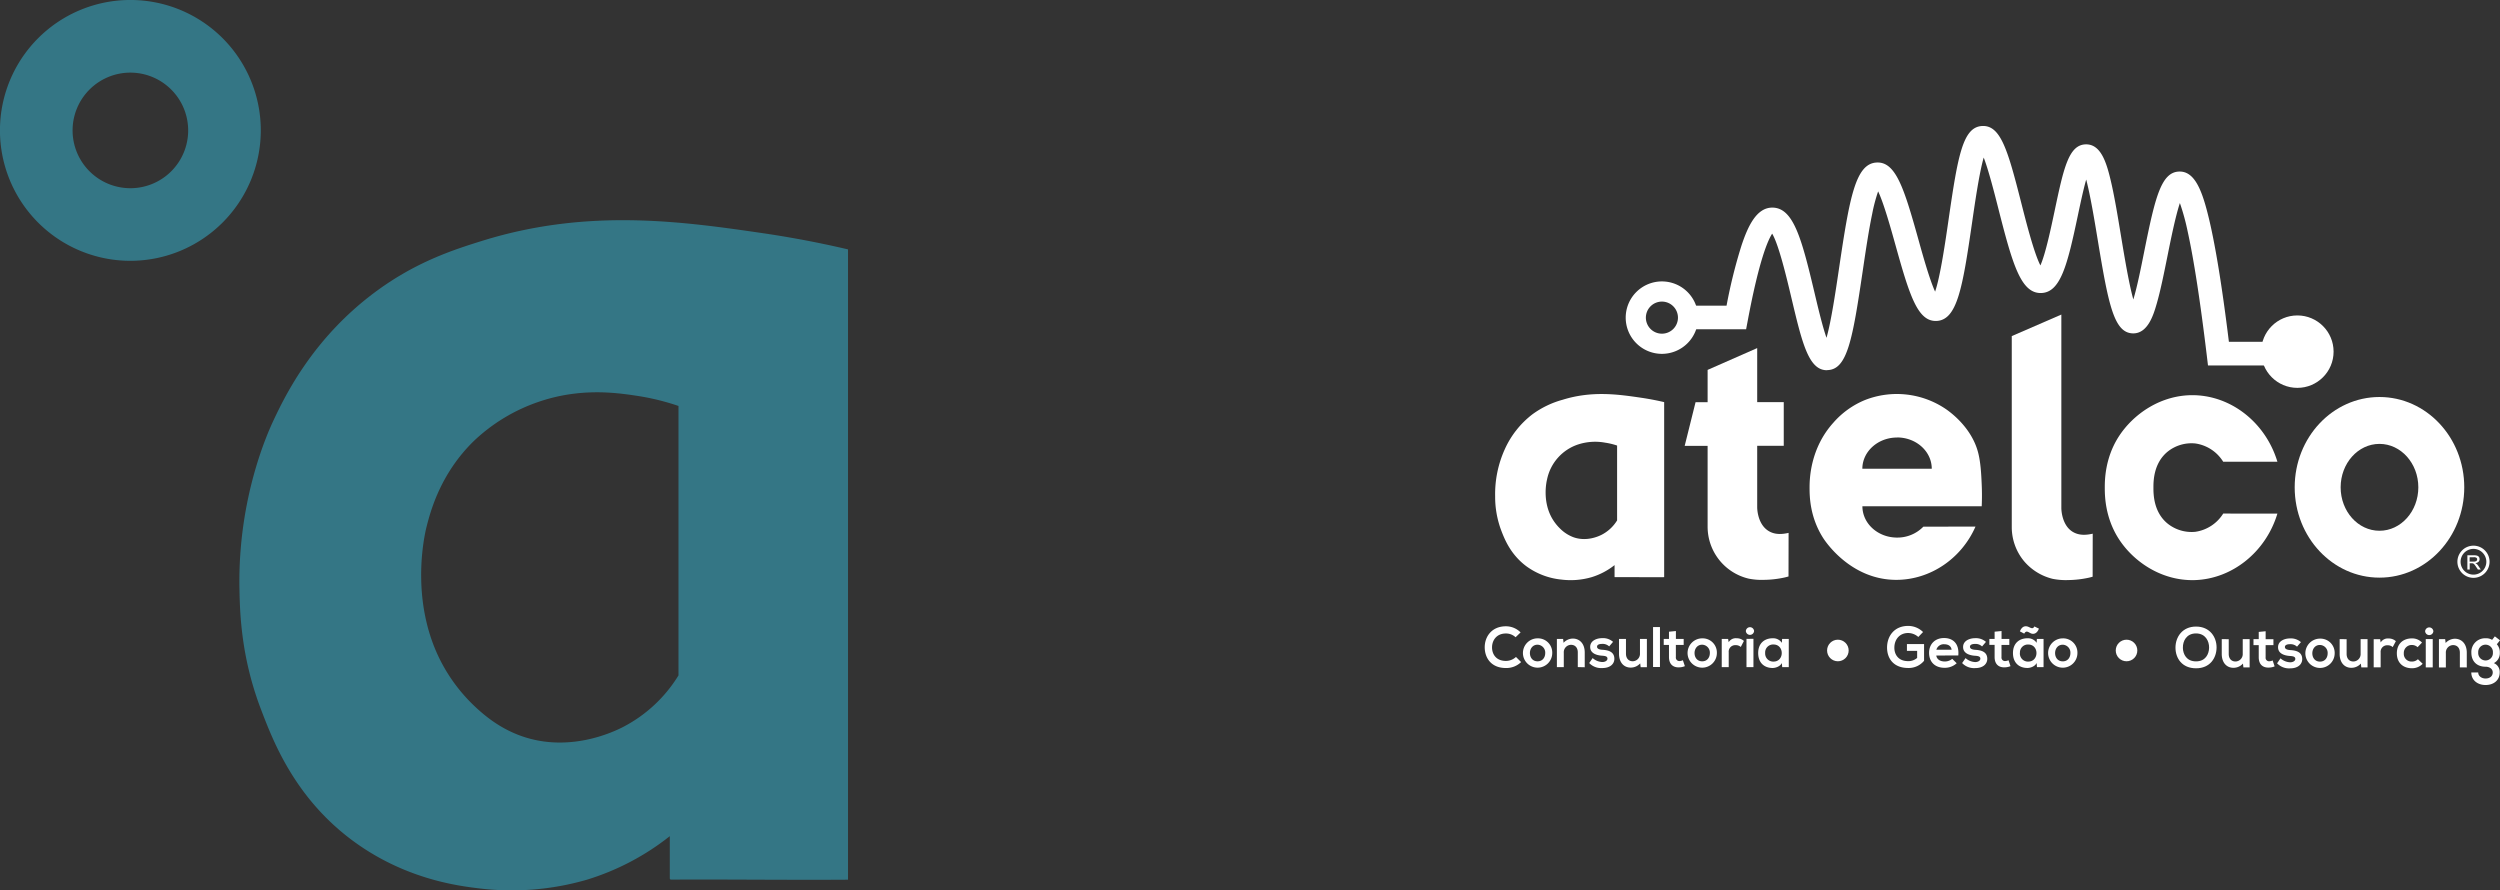 <svg xmlns="http://www.w3.org/2000/svg" id="Camada_1" data-name="Camada 1" viewBox="0 0 1260.56 448.94"><rect x="0" y="0" width="1260.56" height="448.94" fill="#333333" stroke="none"/><defs><style>.cls-1{fill:#fff;}.cls-2{fill:#347685;}</style></defs><circle class="cls-1" cx="1158.39" cy="177.31" r="18.26"></circle><path class="cls-1" d="M972.66,192.24A18.26,18.26,0,1,1,990.92,174,18.28,18.28,0,0,1,972.66,192.24Zm0-26.35a8.09,8.09,0,1,0,8.09,8.09A8.1,8.1,0,0,0,972.66,165.89Z" transform="translate(-134.68 -13.82)"></path><path class="cls-1" d="M1055.81,200.49c-9.21,0-12.49-13.85-17.89-36.62-2.28-9.63-6.31-26.64-9.67-32.24-2.14,3.28-6.55,13.26-12.22,43.37l-.92,4.86H986.46V167.94h18.79a257.62,257.62,0,0,1,7.57-30.44c3.14-9.39,7.45-19,15.48-19h.11c10.53.11,14.68,15.46,21.11,42.59,1.71,7.2,4,17,6.13,23.06,2.37-8.31,4.68-23.92,6.34-35.15,5.27-35.57,8.28-52.7,18.93-53.23,9.62-.5,13.83,12.89,21,38.57,2.24,8.06,5.68,20.39,8.49,26.53,2.66-7.82,5.18-25.19,6.8-36.38,4.7-32.37,7.19-46.7,17-47.14,9.29-.41,12.91,12.3,19.64,38.77,2.5,9.83,6.43,25.27,9.65,31.53,2.6-5.8,5.38-19,7.17-27.47,4.57-21.62,7.1-33.57,15.92-33.57h.08c7.27.07,10.06,9,12.11,17.45,1.94,7.94,3.69,18.55,5.38,28.81,1.67,10.07,3.95,23.88,6.2,31.95,2-6.55,4-16.71,5.51-24.24,5.46-27.11,8.49-40.15,17.77-40.26h.11c7.27,0,11,8.7,14.25,21.75,3.42,13.55,7,35.09,10.55,64.1h33.55v11.92H1248l-.63-5.25c-3.28-27.24-6.51-48.18-9.6-62.23a114.06,114.06,0,0,0-3.94-14.41c-2.25,6.78-4.66,18.76-6.26,26.74-1.73,8.57-3.51,17.44-5.44,24.08-1.52,5.22-4.33,14.9-11.8,14.9h-.17c-9.59-.19-12.37-14.58-17.75-47.11-1.57-9.52-3.71-22.47-5.82-30.46-1.51,5.37-3.06,12.72-4.24,18.3-5.22,24.67-8.64,38.64-18.45,38.92-10.23.27-14.43-14.38-21.59-42.52-2.07-8.15-4.93-19.37-7.4-25.79-2.23,7.77-4.35,22.42-5.88,32.94-4.78,33-7.54,48.87-17.82,49.45l-.55,0c-9.15,0-13.26-13.21-20.2-38.13-2.32-8.31-5.88-21.09-8.78-27.2a82.25,82.25,0,0,0-3,11.36c-1.75,8.36-3.31,18.88-4.81,29.05-5.07,34.23-7.73,49.37-17.67,49.7Z" transform="translate(-134.68 -13.82)"></path><path class="cls-1" d="M1381.87,305.18a8.11,8.11,0,1,1,8.11-8.11A8.12,8.12,0,0,1,1381.87,305.18Zm0-14.6a6.49,6.49,0,1,0,6.48,6.49A6.5,6.5,0,0,0,1381.87,290.58Z" transform="translate(-134.68 -13.82)"></path><path class="cls-1" d="M1385.55,301h-1.45l-1.34-2a6.62,6.62,0,0,0-.43-.56,2.66,2.66,0,0,0-.39-.37,1.43,1.43,0,0,0-.44-.19,2.76,2.76,0,0,0-.54-.05h-1V301h-1.17v-7.2h3.41a5.51,5.51,0,0,1,1.14.11,2.15,2.15,0,0,1,.86.33,1.48,1.48,0,0,1,.55.61,2,2,0,0,1,.19.93,1.71,1.71,0,0,1-.55,1.33,2.81,2.81,0,0,1-1.62.65v0a3.31,3.31,0,0,1,1.46,1.28Zm-5.62-4h2a2.49,2.49,0,0,0,1.32-.28,1,1,0,0,0,.46-.9.86.86,0,0,0-.39-.76,2.27,2.27,0,0,0-1.26-.27h-2.13Z" transform="translate(-134.68 -13.82)"></path><path class="cls-1" d="M1036.49,304.49q-1,.28-1.83.48a50.7,50.7,0,0,1-10.35,1.22,33.41,33.41,0,0,1-7.91-.61,26.9,26.9,0,0,1-20.7-26.17V238.63H984.14l5.48-22h6.08v-16.3l25-11v27.26h13.39v22h-13.39v31c0,.44.06,8.81,6.09,12.17,3.47,1.94,7.26,1.29,9.74.75Z" transform="translate(-134.68 -13.82)"></path><path class="cls-1" d="M1189.84,304.61q-1,.28-1.83.48a51.13,51.13,0,0,1-10.34,1.21,34.48,34.48,0,0,1-7.92-.6,27.39,27.39,0,0,1-14.6-9.05,26.9,26.9,0,0,1-6.09-16.88V183.29l25-10.86v97.69s0,8.73,6.08,12.06c3.47,1.92,7.26,1.28,9.74.74Z" transform="translate(-134.68 -13.82)"></path><path class="cls-1" d="M973.79,304.84V216.58c-2.7-.63-6.7-1.49-11.6-2.21-11.41-1.67-24.67-3.62-39.53,1a46.77,46.77,0,0,0-15.22,7.3,45.88,45.88,0,0,0-14,17.65,54.75,54.75,0,0,0-4.87,23.74,48.17,48.17,0,0,0,3,17.05c1.62,4.23,4.63,12.21,12.78,18.26a36,36,0,0,0,17.65,6.69,37.59,37.59,0,0,0,15.22-1.22,35.14,35.14,0,0,0,11.56-6.08v5.91a.17.17,0,0,0,.18.17C957.27,304.79,965.53,304.9,973.79,304.84ZM917.18,275c-4.93-8.76-2.68-18.47-2.43-19.48a23.54,23.54,0,0,1,15.82-17.65,27.86,27.86,0,0,1,13.49-.84,33.9,33.9,0,0,1,6,1.45v37.74a19.75,19.75,0,0,1-7.91,7.3c-1.48.74-7.48,3.49-14,1.22a18.82,18.82,0,0,1-6.7-4.26A23.91,23.91,0,0,1,917.18,275Z" transform="translate(-134.68 -13.82)"></path><path class="cls-1" d="M1104.47,279.39a18.24,18.24,0,0,1-13.24,5.49c-9.66,0-17.48-7.07-17.48-15.79h60.16c.12-2.63.2-6.37,0-10.85-.21-4.94-.5-11.41-1.9-16.56-3.35-12.35-13.75-19.93-16.32-21.69a44,44,0,0,0-40.58-4.49,42.55,42.55,0,0,0-16,11.45c-11.83,13.1-12,28.76-12,32.82,0,4.49.18,14.79,6.77,25.2,1.15,1.82,14,21.32,37.11,21.23,17-.07,32.69-10.67,39.79-26.87Zm-13.24-45c9.66,0,17.49,7.06,17.49,15.78h-35C1073.75,241.49,1081.57,234.43,1091.23,234.43Z" transform="translate(-134.68 -13.82)"></path><path class="cls-1" d="M1255.68,272.77a19.92,19.92,0,0,1-14,9.19,19.32,19.32,0,0,1-13.87-4c-7.32-5.83-7.32-15.09-7.32-18.26s0-12.41,7.32-18.27a19.25,19.25,0,0,1,13.85-4,19.8,19.8,0,0,1,14,9.2H1283c-5.92-19.59-23-33.08-41.89-33.54-16.72-.4-31,9.53-38.39,21.3-6.62,10.6-6.76,21.33-6.76,25.35s.14,14.76,6.76,25.35c7.39,11.8,21.72,21.65,38.39,21.24,18.87-.47,36-14,41.89-33.54Z" transform="translate(-134.68 -13.82)"></path><path class="cls-1" d="M1334.47,214c-23.61,0-42.75,20.39-42.75,45.54s19.14,45.54,42.75,45.54,42.75-20.39,42.75-45.54S1358.08,214,1334.47,214Zm0,67.44c-10.81,0-19.58-9.8-19.58-21.9s8.77-21.9,19.58-21.9,19.59,9.81,19.59,21.9S1345.29,281.44,1334.47,281.44Z" transform="translate(-134.68 -13.82)"></path><circle class="cls-1" cx="926.7" cy="327.99" r="5.44"></circle><circle class="cls-1" cx="1072.25" cy="327.99" r="5.44"></circle><path class="cls-1" d="M901.66,347.65a10.64,10.64,0,0,1-7.66,3c-7.49,0-10.66-5.16-10.69-10.41s3.4-10.63,10.69-10.63a10.42,10.42,0,0,1,7.4,3.08l-2.53,2.45a7,7,0,0,0-4.87-1.9c-4.87,0-7,3.63-7,7s2,6.83,7,6.83a7.45,7.45,0,0,0,5.07-2Z" transform="translate(-134.68 -13.82)"></path><path class="cls-1" d="M917.36,343.1a7.39,7.39,0,1,1-7.43-7.41A7.18,7.18,0,0,1,917.36,343.1Zm-11.26,0c0,2.16,1.29,4.17,3.86,4.17s3.86-2,3.86-4.17a4,4,0,0,0-3.86-4.21C907.42,338.89,906.1,341,906.1,343.1Z" transform="translate(-134.68 -13.82)"></path><path class="cls-1" d="M930.24,350.18v-7.43c0-2.16-1.18-3.8-3.43-3.8a3.73,3.73,0,0,0-3.63,4v7.26H919.7V336h3.14l.23,1.93a6.41,6.41,0,0,1,4.67-2.13c3.34,0,6,2.5,6,7v7.46Z" transform="translate(-134.68 -13.82)"></path><path class="cls-1" d="M946.06,339.75a4.78,4.78,0,0,0-3.51-1.26c-1.68,0-2.6.51-2.6,1.41s.84,1.44,2.65,1.55c2.68.18,6.08.78,6.08,4.56,0,2.5-2,4.66-6.11,4.66a8.33,8.33,0,0,1-6.57-2.53l1.73-2.51a7.79,7.79,0,0,0,4.9,2c1.33,0,2.57-.66,2.57-1.7s-.81-1.38-2.83-1.5c-2.68-.2-5.88-1.18-5.88-4.41s3.4-4.43,6-4.43a7.62,7.62,0,0,1,5.53,1.87Z" transform="translate(-134.68 -13.82)"></path><path class="cls-1" d="M954.53,336v7.43c0,2.16,1.18,3.81,3.43,3.81a3.74,3.74,0,0,0,3.63-4V336h3.49v14.23h-3.14l-.23-1.93a6.34,6.34,0,0,1-4.81,2.13c-3.41,0-5.88-2.56-5.88-7V336Z" transform="translate(-134.68 -13.82)"></path><path class="cls-1" d="M971.67,330v20.14h-3.48V330Z" transform="translate(-134.68 -13.82)"></path><path class="cls-1" d="M979.71,332v4h3.92v3h-3.94v6.14a1.76,1.76,0,0,0,1.84,2,4.15,4.15,0,0,0,1.7-.43l1,3a7.78,7.78,0,0,1-2.91.61c-3.08.11-5.1-1.65-5.1-5.19V339h-2.65v-3h2.65v-3.66Z" transform="translate(-134.68 -13.82)"></path><path class="cls-1" d="M1000.37,343.1a7.39,7.39,0,1,1-7.43-7.41A7.18,7.18,0,0,1,1000.37,343.1Zm-11.26,0c0,2.16,1.29,4.17,3.86,4.17s3.86-2,3.86-4.17a4,4,0,0,0-3.86-4.21C990.43,338.89,989.11,341,989.11,343.1Z" transform="translate(-134.68 -13.82)"></path><path class="cls-1" d="M1006.05,336l.26,1.64a4.17,4.17,0,0,1,4-2A5.39,5.39,0,0,1,1014,337l-1.58,3.05a3.55,3.55,0,0,0-2.54-.92,3.28,3.28,0,0,0-3.54,3.6v7.49h-3.52V336Z" transform="translate(-134.68 -13.82)"></path><path class="cls-1" d="M1019.13,332a2.08,2.08,0,0,1-4.15,0A2.08,2.08,0,0,1,1019.13,332Zm-3.83,3.95v14.26h3.51V335.92Z" transform="translate(-134.68 -13.82)"></path><path class="cls-1" d="M1033.25,336h3.37v14.2h-3.31l-.18-2.07c-.8,1.67-3,2.48-4.61,2.51-4.21,0-7.32-2.57-7.32-7.55s3.26-7.47,7.41-7.44a5.21,5.21,0,0,1,4.52,2.31Zm-8.53,7.09a4.07,4.07,0,0,0,4.21,4.32c5.53,0,5.53-8.62,0-8.62A4,4,0,0,0,1024.72,343.07Z" transform="translate(-134.68 -13.82)"></path><path class="cls-1" d="M1101.93,335a7.71,7.71,0,0,0-5.13-2c-4.32,0-6.94,3.28-6.94,7.43,0,3.32,1.93,6.75,6.94,6.75a6.68,6.68,0,0,0,4.55-1.62v-3.57h-5.15v-3.4h8.64V347a10,10,0,0,1-8,3.63c-7.58,0-10.66-5-10.66-10.29,0-5.67,3.54-10.92,10.66-10.92a10.63,10.63,0,0,1,7.49,3.09Z" transform="translate(-134.68 -13.82)"></path><path class="cls-1" d="M1111,344.35c.23,1.76,1.76,3,4.24,3a5.81,5.81,0,0,0,3.8-1.33l2.25,2.22a8.76,8.76,0,0,1-6.11,2.3c-4.9,0-7.81-3-7.81-7.57,0-4.33,2.94-7.44,7.55-7.44s7.73,2.94,7.18,8.79Zm7.73-2.91c-.23-1.85-1.67-2.77-3.69-2.77a3.83,3.83,0,0,0-4,2.77Z" transform="translate(-134.68 -13.82)"></path><path class="cls-1" d="M1134.08,339.77a4.78,4.78,0,0,0-3.51-1.27c-1.67,0-2.59.52-2.59,1.41s.83,1.44,2.65,1.56c2.68.17,6.08.78,6.08,4.55,0,2.51-2,4.67-6.11,4.67a8.31,8.31,0,0,1-6.57-2.54l1.73-2.5a7.75,7.75,0,0,0,4.89,2c1.33,0,2.57-.66,2.57-1.7s-.81-1.38-2.82-1.49c-2.68-.21-5.88-1.19-5.88-4.41s3.4-4.44,6-4.44a7.62,7.62,0,0,1,5.53,1.87Z" transform="translate(-134.68 -13.82)"></path><path class="cls-1" d="M1143.91,332v4h3.92v3h-3.95v6.14a1.76,1.76,0,0,0,1.84,2,4,4,0,0,0,1.7-.43l1,3a7.89,7.89,0,0,1-2.91.6c-3.08.12-5.1-1.64-5.1-5.18v-6.14h-2.65v-3h2.65v-3.66Z" transform="translate(-134.68 -13.82)"></path><path class="cls-1" d="M1161.72,336h3.37V350.2h-3.32l-.17-2.08c-.81,1.68-3,2.48-4.61,2.51-4.21,0-7.32-2.56-7.32-7.55s3.26-7.46,7.41-7.43a5.21,5.21,0,0,1,4.52,2.3Zm-8.56-3.83c.69-1.7,1.81-2.91,3.71-2.48,1.36.32,2.69,1.82,3.58,0l2.3,1.1c-.83,2.22-2.27,2.88-3.63,2.53s-2.65-2.1-3.77,0Zm0,10.92a4.06,4.06,0,0,0,4.2,4.32c5.54,0,5.54-8.61,0-8.61A4,4,0,0,0,1153.19,343.08Z" transform="translate(-134.68 -13.82)"></path><path class="cls-1" d="M1182.17,343.11a7.39,7.39,0,1,1-7.43-7.41A7.19,7.19,0,0,1,1182.17,343.11Zm-11.26,0c0,2.16,1.29,4.18,3.86,4.18s3.86-2,3.86-4.18a4,4,0,0,0-3.86-4.21C1172.23,338.9,1170.91,341,1170.91,343.11Z" transform="translate(-134.68 -13.82)"></path><path class="cls-1" d="M1252.33,340.36c-.06,5.21-3.26,10.43-10.35,10.43s-10.37-5.1-10.37-10.41,3.4-10.63,10.37-10.63S1252.38,335.08,1252.33,340.36Zm-17,.08c.09,3.32,1.88,6.86,6.63,6.86s6.54-3.57,6.6-6.89-1.84-7.2-6.6-7.2S1235.27,337,1235.35,340.44Z" transform="translate(-134.68 -13.82)"></path><path class="cls-1" d="M1258.46,336.12v7.43c0,2.17,1.18,3.81,3.43,3.81a3.74,3.74,0,0,0,3.63-4v-7.26H1269v14.23h-3.14l-.23-1.93a6.32,6.32,0,0,1-4.82,2.14c-3.4,0-5.87-2.57-5.87-7v-7.46Z" transform="translate(-134.68 -13.82)"></path><path class="cls-1" d="M1277.07,332.11v4H1281v3h-3.94v6.14a1.76,1.76,0,0,0,1.84,2,4,4,0,0,0,1.7-.43l1,3a7.74,7.74,0,0,1-2.91.61c-3.08.11-5.1-1.64-5.1-5.19v-6.14h-2.65v-3h2.65v-3.66Z" transform="translate(-134.68 -13.82)"></path><path class="cls-1" d="M1292.89,339.89a4.78,4.78,0,0,0-3.51-1.26c-1.67,0-2.6.52-2.6,1.41s.84,1.44,2.66,1.56c2.67.17,6.07.77,6.07,4.55,0,2.5-2,4.67-6.1,4.67a8.31,8.31,0,0,1-6.57-2.54l1.73-2.51a7.74,7.74,0,0,0,4.89,2c1.33,0,2.57-.66,2.57-1.7s-.81-1.38-2.83-1.5c-2.68-.2-5.87-1.18-5.87-4.41s3.4-4.43,6-4.43a7.62,7.62,0,0,1,5.53,1.87Z" transform="translate(-134.68 -13.82)"></path><path class="cls-1" d="M1311.88,343.24a7.39,7.39,0,1,1-7.43-7.41A7.18,7.18,0,0,1,1311.88,343.24Zm-11.27,0c0,2.16,1.3,4.18,3.86,4.18s3.87-2,3.87-4.18a4,4,0,0,0-3.87-4.21C1301.94,339,1300.61,341.1,1300.61,343.24Z" transform="translate(-134.68 -13.82)"></path><path class="cls-1" d="M1317.9,336.12v7.43c0,2.17,1.18,3.81,3.43,3.81a3.74,3.74,0,0,0,3.63-4v-7.26h3.49v14.23h-3.14l-.23-1.93a6.32,6.32,0,0,1-4.82,2.14c-3.4,0-5.87-2.57-5.87-7v-7.46Z" transform="translate(-134.68 -13.82)"></path><path class="cls-1" d="M1334.81,336.12l.26,1.64a4.19,4.19,0,0,1,4-2,5.38,5.38,0,0,1,3.66,1.35l-1.59,3a3.52,3.52,0,0,0-2.53-.92,3.28,3.28,0,0,0-3.55,3.6v7.5h-3.51V336.12Z" transform="translate(-134.68 -13.82)"></path><path class="cls-1" d="M1356.25,348.51a7.32,7.32,0,0,1-5.47,2.25c-4.12,0-7.55-2.48-7.55-7.52s3.43-7.52,7.55-7.52a6.75,6.75,0,0,1,5.13,2.1l-2.22,2.33a4.33,4.33,0,0,0-2.86-1.12,4,4,0,0,0-4.09,4.21,3.87,3.87,0,0,0,4,4.15,4.3,4.3,0,0,0,3.11-1.18Z" transform="translate(-134.68 -13.82)"></path><path class="cls-1" d="M1361.64,332.11a2.08,2.08,0,0,1-4.15,0A2.08,2.08,0,0,1,1361.64,332.11Zm-3.83,3.95v14.27h3.51V336.06Z" transform="translate(-134.68 -13.82)"></path><path class="cls-1" d="M1375,350.33v-7.44c0-2.16-1.18-3.8-3.43-3.8a3.73,3.73,0,0,0-3.63,4v7.27h-3.49V336.09h3.14l.24,1.93a6.4,6.4,0,0,1,4.66-2.13c3.35,0,6,2.51,6,7v7.47Z" transform="translate(-134.68 -13.82)"></path><path class="cls-1" d="M1392.64,334.68l2.6,2-1.59,2a6,6,0,0,1,1.5,4.2,5.62,5.62,0,0,1-3,5.3,4.8,4.8,0,0,1,2.94,4.7c0,3.92-3,6.34-7.12,6.34s-7.2-2.51-7.2-6.34h3.49c0,1.85,1.7,3.06,3.71,3.06s3.61-1.1,3.61-3.06S1389.73,350,1388,350c-4.43,0-7.2-2.71-7.2-7.15a6.92,6.92,0,0,1,7.2-7.2,5.61,5.61,0,0,1,3.26.81Zm-8.38,8.18a3.71,3.71,0,1,0,7.4,0,3.71,3.71,0,1,0-7.4,0Z" transform="translate(-134.68 -13.82)"></path><path class="cls-2" d="M200.43,145.33a65.76,65.76,0,1,1,65.75-65.75A65.82,65.82,0,0,1,200.43,145.33Zm0-94.89a29.14,29.14,0,1,0,29.13,29.14A29.17,29.17,0,0,0,200.43,50.44Z" transform="translate(-134.68 -13.82)"></path><path class="cls-2" d="M562.27,457.38V139.57c-9.71-2.28-24.13-5.37-41.77-8-41.09-6-88.83-13-142.35,3.58-14.72,4.57-34,10.73-54.79,26.3-30.73,23-44.56,51.25-50.41,63.56-3.05,6.41-18.35,39.61-17.54,85.48.23,12.5.81,34.87,11,61.37,5.85,15.26,16.69,44,46,65.76,26,19.27,52.5,22.78,63.56,24.11a135.78,135.78,0,0,0,54.8-4.39,127.37,127.37,0,0,0,41.64-21.91v21.3a.61.61,0,0,0,.62.61C502.77,457.18,532.52,457.59,562.27,457.38ZM358.43,350c-17.78-31.55-9.66-66.52-8.77-70.14,2-8,7-27.24,24.11-43.84a89.25,89.25,0,0,1,32.88-19.72c20.49-6.92,38.25-4.54,48.55-3a121.45,121.45,0,0,1,21.59,5.21V354.37a71.11,71.11,0,0,1-28.5,26.3c-5.33,2.66-26.93,12.57-50.41,4.38-12-4.17-20-11.49-24.11-15.34A84.64,84.64,0,0,1,358.43,350Z" transform="translate(-134.68 -13.82)"></path></svg>